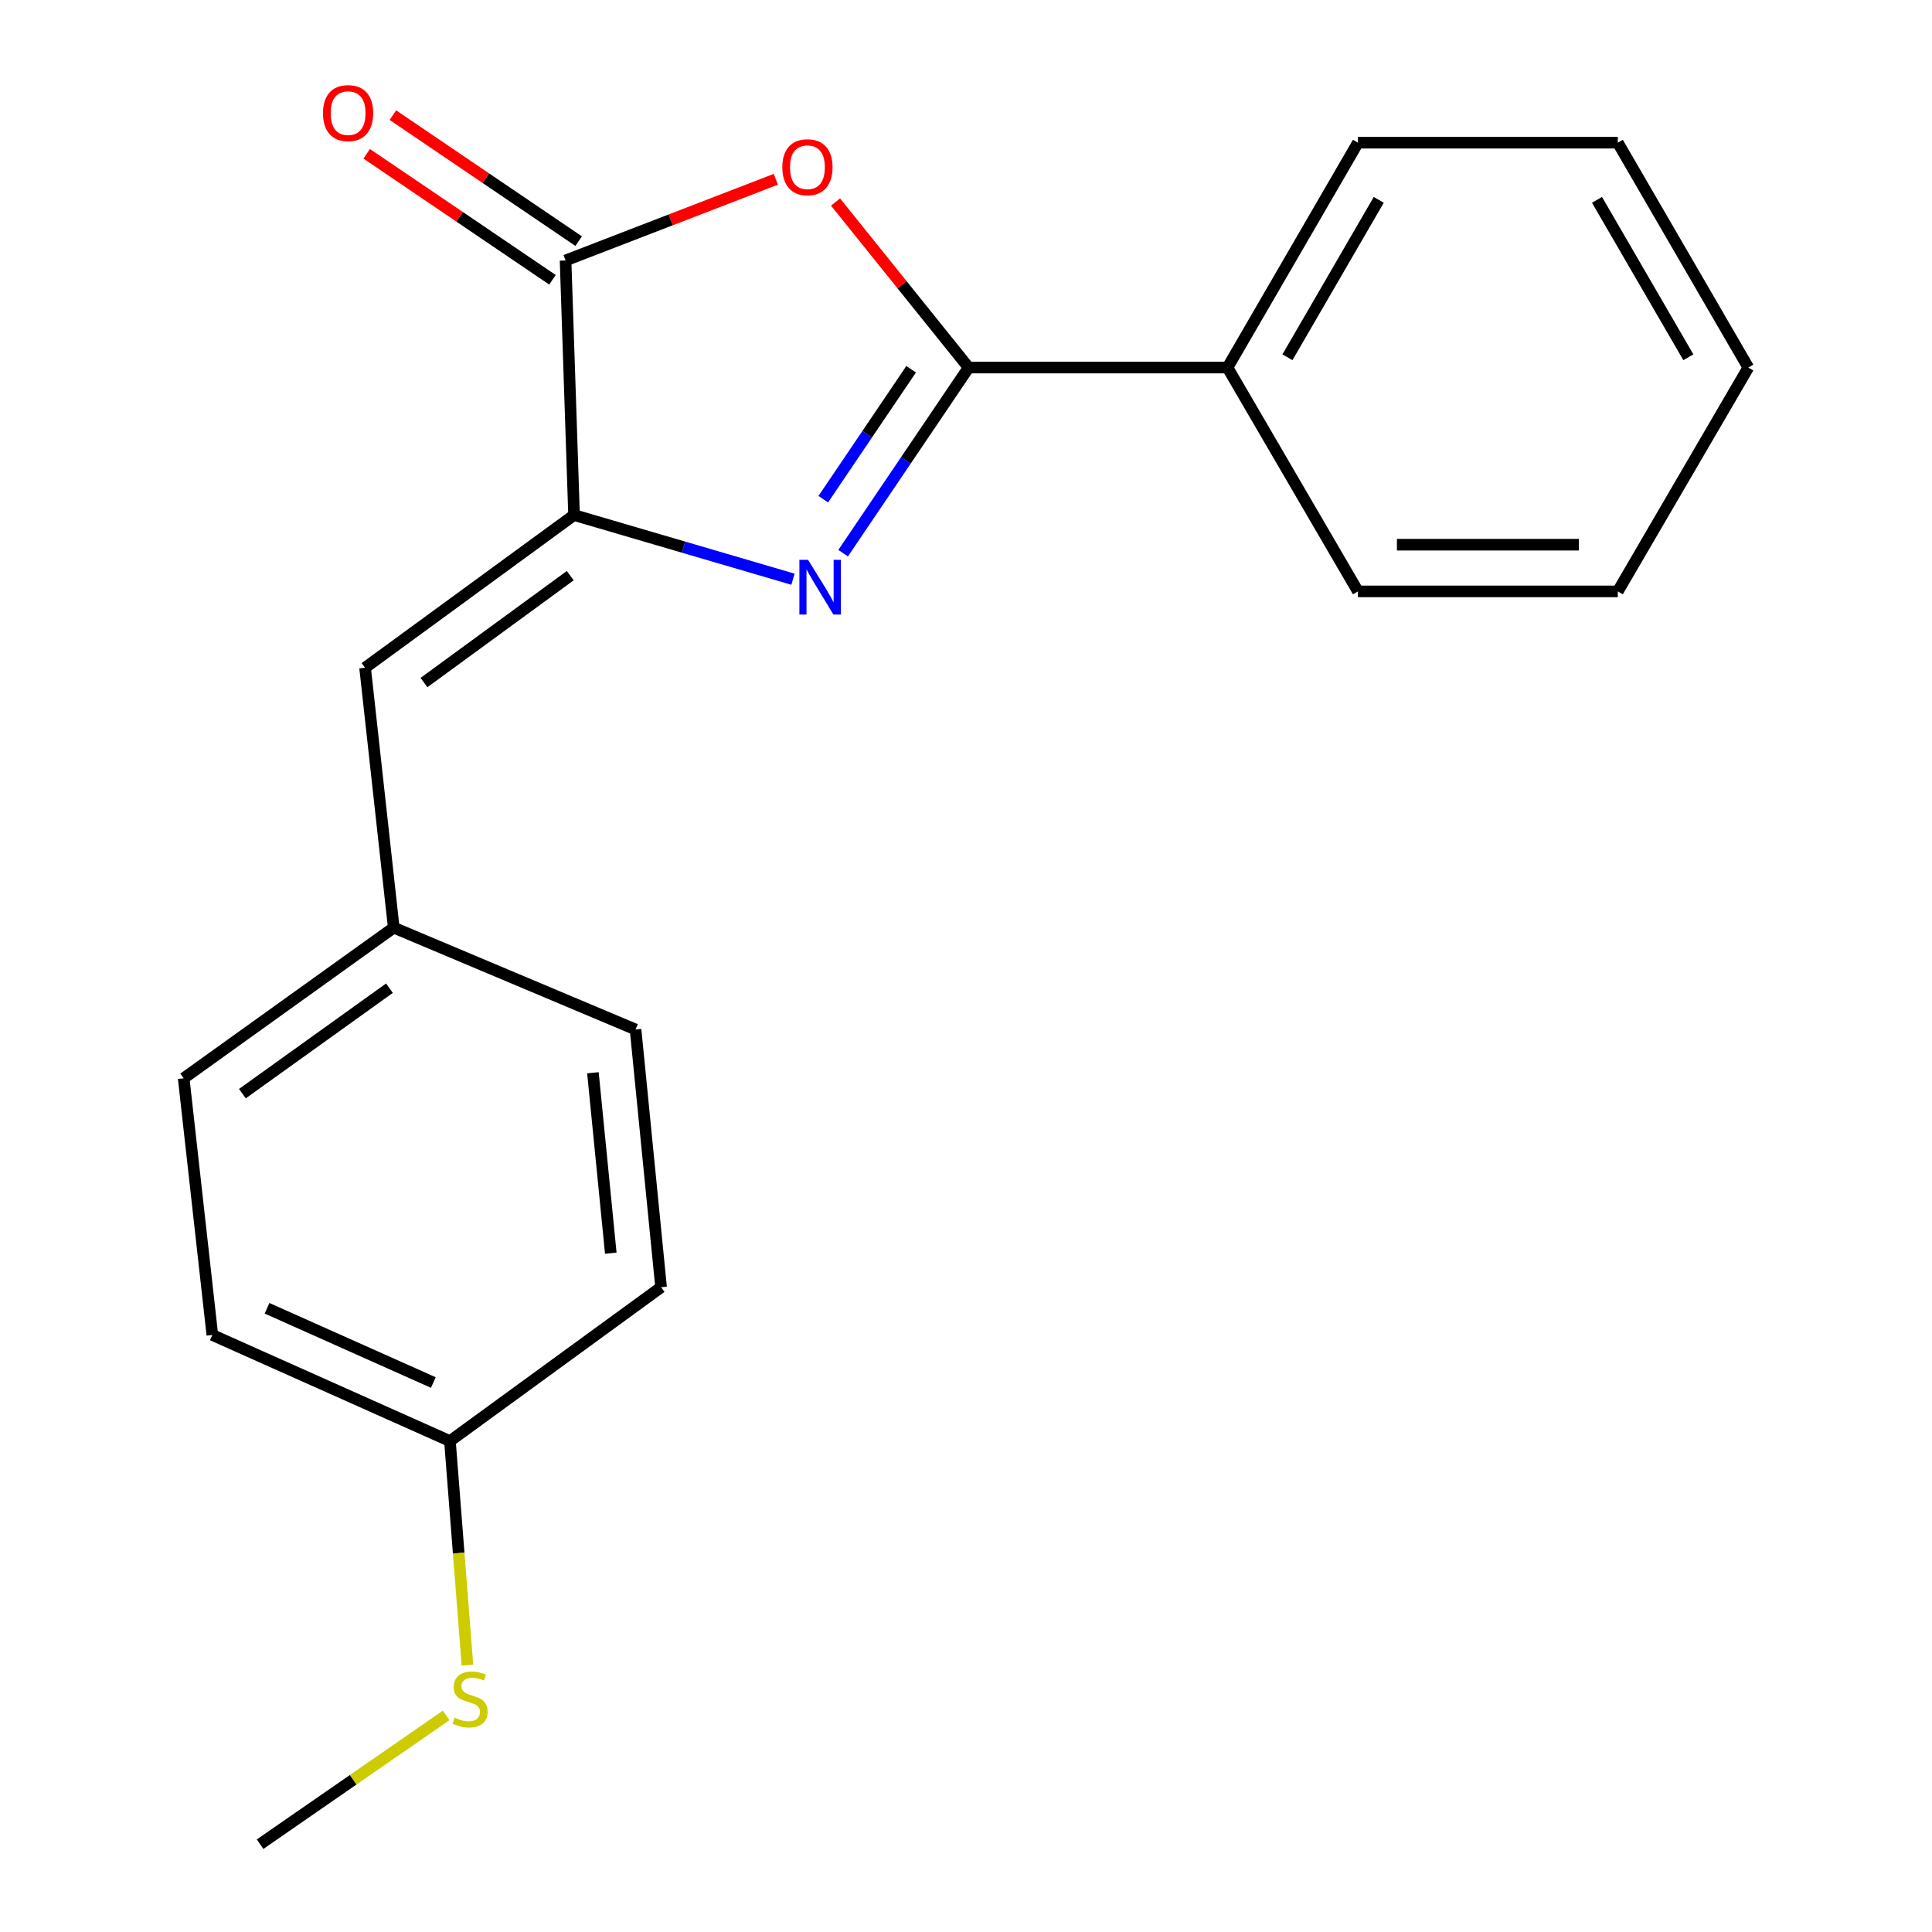 <?xml version='1.0' encoding='iso-8859-1'?>
<svg version='1.1' baseProfile='full'
              xmlns='http://www.w3.org/2000/svg'
                      xmlns:rdkit='http://www.rdkit.org/xml'
                      xmlns:xlink='http://www.w3.org/1999/xlink'
                  xml:space='preserve'
width='1000px' height='1000px' viewBox='0 0 1000 1000'>
<!-- END OF HEADER -->
<rect style='opacity:1.0;fill:#FFFFFF;stroke:none' width='1000' height='1000' x='0' y='0'> </rect>
<path class='bond-0' d='M 436.399,286.327 L 468.884,238.288' style='fill:none;fill-rule:evenodd;stroke:#0000FF;stroke-width:6px;stroke-linecap:butt;stroke-linejoin:miter;stroke-opacity:1' />
<path class='bond-0' d='M 468.884,238.288 L 501.369,190.25' style='fill:none;fill-rule:evenodd;stroke:#000000;stroke-width:6px;stroke-linecap:butt;stroke-linejoin:miter;stroke-opacity:1' />
<path class='bond-0' d='M 426.125,258.377 L 448.864,224.75' style='fill:none;fill-rule:evenodd;stroke:#0000FF;stroke-width:6px;stroke-linecap:butt;stroke-linejoin:miter;stroke-opacity:1' />
<path class='bond-0' d='M 448.864,224.75 L 471.604,191.123' style='fill:none;fill-rule:evenodd;stroke:#000000;stroke-width:6px;stroke-linecap:butt;stroke-linejoin:miter;stroke-opacity:1' />
<path class='bond-1' d='M 410.445,299.798 L 353.786,283.195' style='fill:none;fill-rule:evenodd;stroke:#0000FF;stroke-width:6px;stroke-linecap:butt;stroke-linejoin:miter;stroke-opacity:1' />
<path class='bond-1' d='M 353.786,283.195 L 297.128,266.592' style='fill:none;fill-rule:evenodd;stroke:#000000;stroke-width:6px;stroke-linecap:butt;stroke-linejoin:miter;stroke-opacity:1' />
<path class='bond-2' d='M 501.369,190.25 L 466.92,147.408' style='fill:none;fill-rule:evenodd;stroke:#000000;stroke-width:6px;stroke-linecap:butt;stroke-linejoin:miter;stroke-opacity:1' />
<path class='bond-2' d='M 466.92,147.408 L 432.47,104.567' style='fill:none;fill-rule:evenodd;stroke:#FF0000;stroke-width:6px;stroke-linecap:butt;stroke-linejoin:miter;stroke-opacity:1' />
<path class='bond-5' d='M 501.369,190.25 L 635.351,190.25' style='fill:none;fill-rule:evenodd;stroke:#000000;stroke-width:6px;stroke-linecap:butt;stroke-linejoin:miter;stroke-opacity:1' />
<path class='bond-3' d='M 297.128,266.592 L 292.737,134.812' style='fill:none;fill-rule:evenodd;stroke:#000000;stroke-width:6px;stroke-linecap:butt;stroke-linejoin:miter;stroke-opacity:1' />
<path class='bond-4' d='M 297.128,266.592 L 188.965,345.633' style='fill:none;fill-rule:evenodd;stroke:#000000;stroke-width:6px;stroke-linecap:butt;stroke-linejoin:miter;stroke-opacity:1' />
<path class='bond-4' d='M 295.162,297.961 L 219.448,353.29' style='fill:none;fill-rule:evenodd;stroke:#000000;stroke-width:6px;stroke-linecap:butt;stroke-linejoin:miter;stroke-opacity:1' />
<path class='bond-20' d='M 401.57,92.792 L 347.154,113.802' style='fill:none;fill-rule:evenodd;stroke:#FF0000;stroke-width:6px;stroke-linecap:butt;stroke-linejoin:miter;stroke-opacity:1' />
<path class='bond-20' d='M 347.154,113.802 L 292.737,134.812' style='fill:none;fill-rule:evenodd;stroke:#000000;stroke-width:6px;stroke-linecap:butt;stroke-linejoin:miter;stroke-opacity:1' />
<path class='bond-6' d='M 299.52,124.812 L 251.437,92.202' style='fill:none;fill-rule:evenodd;stroke:#000000;stroke-width:6px;stroke-linecap:butt;stroke-linejoin:miter;stroke-opacity:1' />
<path class='bond-6' d='M 251.437,92.202 L 203.353,59.592' style='fill:none;fill-rule:evenodd;stroke:#FF0000;stroke-width:6px;stroke-linecap:butt;stroke-linejoin:miter;stroke-opacity:1' />
<path class='bond-6' d='M 285.955,144.813 L 237.872,112.203' style='fill:none;fill-rule:evenodd;stroke:#000000;stroke-width:6px;stroke-linecap:butt;stroke-linejoin:miter;stroke-opacity:1' />
<path class='bond-6' d='M 237.872,112.203 L 189.788,79.594' style='fill:none;fill-rule:evenodd;stroke:#FF0000;stroke-width:6px;stroke-linecap:butt;stroke-linejoin:miter;stroke-opacity:1' />
<path class='bond-7' d='M 188.965,345.633 L 203.801,480.152' style='fill:none;fill-rule:evenodd;stroke:#000000;stroke-width:6px;stroke-linecap:butt;stroke-linejoin:miter;stroke-opacity:1' />
<path class='bond-14' d='M 635.351,190.25 L 702.872,73.857' style='fill:none;fill-rule:evenodd;stroke:#000000;stroke-width:6px;stroke-linecap:butt;stroke-linejoin:miter;stroke-opacity:1' />
<path class='bond-14' d='M 666.384,184.918 L 713.649,103.443' style='fill:none;fill-rule:evenodd;stroke:#000000;stroke-width:6px;stroke-linecap:butt;stroke-linejoin:miter;stroke-opacity:1' />
<path class='bond-15' d='M 635.351,190.25 L 702.872,306.106' style='fill:none;fill-rule:evenodd;stroke:#000000;stroke-width:6px;stroke-linecap:butt;stroke-linejoin:miter;stroke-opacity:1' />
<path class='bond-10' d='M 203.801,480.152 L 328.962,532.864' style='fill:none;fill-rule:evenodd;stroke:#000000;stroke-width:6px;stroke-linecap:butt;stroke-linejoin:miter;stroke-opacity:1' />
<path class='bond-11' d='M 203.801,480.152 L 95.074,558.119' style='fill:none;fill-rule:evenodd;stroke:#000000;stroke-width:6px;stroke-linecap:butt;stroke-linejoin:miter;stroke-opacity:1' />
<path class='bond-11' d='M 201.576,511.487 L 125.467,566.063' style='fill:none;fill-rule:evenodd;stroke:#000000;stroke-width:6px;stroke-linecap:butt;stroke-linejoin:miter;stroke-opacity:1' />
<path class='bond-8' d='M 232.883,745.9 L 109.91,690.986' style='fill:none;fill-rule:evenodd;stroke:#000000;stroke-width:6px;stroke-linecap:butt;stroke-linejoin:miter;stroke-opacity:1' />
<path class='bond-8' d='M 224.291,715.596 L 138.211,677.156' style='fill:none;fill-rule:evenodd;stroke:#000000;stroke-width:6px;stroke-linecap:butt;stroke-linejoin:miter;stroke-opacity:1' />
<path class='bond-9' d='M 232.883,745.9 L 237.416,803.882' style='fill:none;fill-rule:evenodd;stroke:#000000;stroke-width:6px;stroke-linecap:butt;stroke-linejoin:miter;stroke-opacity:1' />
<path class='bond-9' d='M 237.416,803.882 L 241.949,861.865' style='fill:none;fill-rule:evenodd;stroke:#CCCC00;stroke-width:6px;stroke-linecap:butt;stroke-linejoin:miter;stroke-opacity:1' />
<path class='bond-21' d='M 232.883,745.9 L 342.173,666.268' style='fill:none;fill-rule:evenodd;stroke:#000000;stroke-width:6px;stroke-linecap:butt;stroke-linejoin:miter;stroke-opacity:1' />
<path class='bond-16' d='M 230.93,887.9 L 182.773,921.223' style='fill:none;fill-rule:evenodd;stroke:#CCCC00;stroke-width:6px;stroke-linecap:butt;stroke-linejoin:miter;stroke-opacity:1' />
<path class='bond-16' d='M 182.773,921.223 L 134.615,954.545' style='fill:none;fill-rule:evenodd;stroke:#000000;stroke-width:6px;stroke-linecap:butt;stroke-linejoin:miter;stroke-opacity:1' />
<path class='bond-12' d='M 328.962,532.864 L 342.173,666.268' style='fill:none;fill-rule:evenodd;stroke:#000000;stroke-width:6px;stroke-linecap:butt;stroke-linejoin:miter;stroke-opacity:1' />
<path class='bond-12' d='M 306.894,555.256 L 316.142,648.639' style='fill:none;fill-rule:evenodd;stroke:#000000;stroke-width:6px;stroke-linecap:butt;stroke-linejoin:miter;stroke-opacity:1' />
<path class='bond-13' d='M 95.074,558.119 L 109.91,690.986' style='fill:none;fill-rule:evenodd;stroke:#000000;stroke-width:6px;stroke-linecap:butt;stroke-linejoin:miter;stroke-opacity:1' />
<path class='bond-17' d='M 702.872,73.857 L 837.378,73.857' style='fill:none;fill-rule:evenodd;stroke:#000000;stroke-width:6px;stroke-linecap:butt;stroke-linejoin:miter;stroke-opacity:1' />
<path class='bond-18' d='M 702.872,306.106 L 837.378,306.106' style='fill:none;fill-rule:evenodd;stroke:#000000;stroke-width:6px;stroke-linecap:butt;stroke-linejoin:miter;stroke-opacity:1' />
<path class='bond-18' d='M 723.048,281.938 L 817.202,281.938' style='fill:none;fill-rule:evenodd;stroke:#000000;stroke-width:6px;stroke-linecap:butt;stroke-linejoin:miter;stroke-opacity:1' />
<path class='bond-22' d='M 837.378,73.857 L 904.926,190.25' style='fill:none;fill-rule:evenodd;stroke:#000000;stroke-width:6px;stroke-linecap:butt;stroke-linejoin:miter;stroke-opacity:1' />
<path class='bond-22' d='M 826.607,103.446 L 873.891,184.921' style='fill:none;fill-rule:evenodd;stroke:#000000;stroke-width:6px;stroke-linecap:butt;stroke-linejoin:miter;stroke-opacity:1' />
<path class='bond-19' d='M 837.378,306.106 L 904.926,190.25' style='fill:none;fill-rule:evenodd;stroke:#000000;stroke-width:6px;stroke-linecap:butt;stroke-linejoin:miter;stroke-opacity:1' />
<path  class='atom-0' d='M 418.244 289.757
L 427.524 304.757
Q 428.444 306.237, 429.924 308.917
Q 431.404 311.597, 431.484 311.757
L 431.484 289.757
L 435.244 289.757
L 435.244 318.077
L 431.364 318.077
L 421.404 301.677
Q 420.244 299.757, 419.004 297.557
Q 417.804 295.357, 417.444 294.677
L 417.444 318.077
L 413.764 318.077
L 413.764 289.757
L 418.244 289.757
' fill='#0000FF'/>
<path  class='atom-3' d='M 404.925 86.558
Q 404.925 79.757, 408.285 75.957
Q 411.645 72.157, 417.925 72.157
Q 424.205 72.157, 427.565 75.957
Q 430.925 79.757, 430.925 86.558
Q 430.925 93.438, 427.525 97.358
Q 424.125 101.237, 417.925 101.237
Q 411.685 101.237, 408.285 97.358
Q 404.925 93.478, 404.925 86.558
M 417.925 98.037
Q 422.245 98.037, 424.565 95.157
Q 426.925 92.237, 426.925 86.558
Q 426.925 80.998, 424.565 78.198
Q 422.245 75.358, 417.925 75.358
Q 413.605 75.358, 411.245 78.157
Q 408.925 80.957, 408.925 86.558
Q 408.925 92.278, 411.245 95.157
Q 413.605 98.037, 417.925 98.037
' fill='#FF0000'/>
<path  class='atom-7' d='M 167.171 58.55
Q 167.171 51.75, 170.531 47.95
Q 173.891 44.15, 180.171 44.15
Q 186.451 44.15, 189.811 47.95
Q 193.171 51.75, 193.171 58.55
Q 193.171 65.43, 189.771 69.35
Q 186.371 73.23, 180.171 73.23
Q 173.931 73.23, 170.531 69.35
Q 167.171 65.47, 167.171 58.55
M 180.171 70.03
Q 184.491 70.03, 186.811 67.15
Q 189.171 64.23, 189.171 58.55
Q 189.171 52.99, 186.811 50.19
Q 184.491 47.35, 180.171 47.35
Q 175.851 47.35, 173.491 50.15
Q 171.171 52.95, 171.171 58.55
Q 171.171 64.27, 173.491 67.15
Q 175.851 70.03, 180.171 70.03
' fill='#FF0000'/>
<path  class='atom-10' d='M 235.315 889.051
Q 235.635 889.171, 236.955 889.731
Q 238.275 890.291, 239.715 890.651
Q 241.195 890.971, 242.635 890.971
Q 245.315 890.971, 246.875 889.691
Q 248.435 888.371, 248.435 886.091
Q 248.435 884.531, 247.635 883.571
Q 246.875 882.611, 245.675 882.091
Q 244.475 881.571, 242.475 880.971
Q 239.955 880.211, 238.435 879.491
Q 236.955 878.771, 235.875 877.251
Q 234.835 875.731, 234.835 873.171
Q 234.835 869.611, 237.235 867.411
Q 239.675 865.211, 244.475 865.211
Q 247.755 865.211, 251.475 866.771
L 250.555 869.851
Q 247.155 868.451, 244.595 868.451
Q 241.835 868.451, 240.315 869.611
Q 238.795 870.731, 238.835 872.691
Q 238.835 874.211, 239.595 875.131
Q 240.395 876.051, 241.515 876.571
Q 242.675 877.091, 244.595 877.691
Q 247.155 878.491, 248.675 879.291
Q 250.195 880.091, 251.275 881.731
Q 252.395 883.331, 252.395 886.091
Q 252.395 890.011, 249.755 892.131
Q 247.155 894.211, 242.795 894.211
Q 240.275 894.211, 238.355 893.651
Q 236.475 893.131, 234.235 892.211
L 235.315 889.051
' fill='#CCCC00'/>
</svg>
